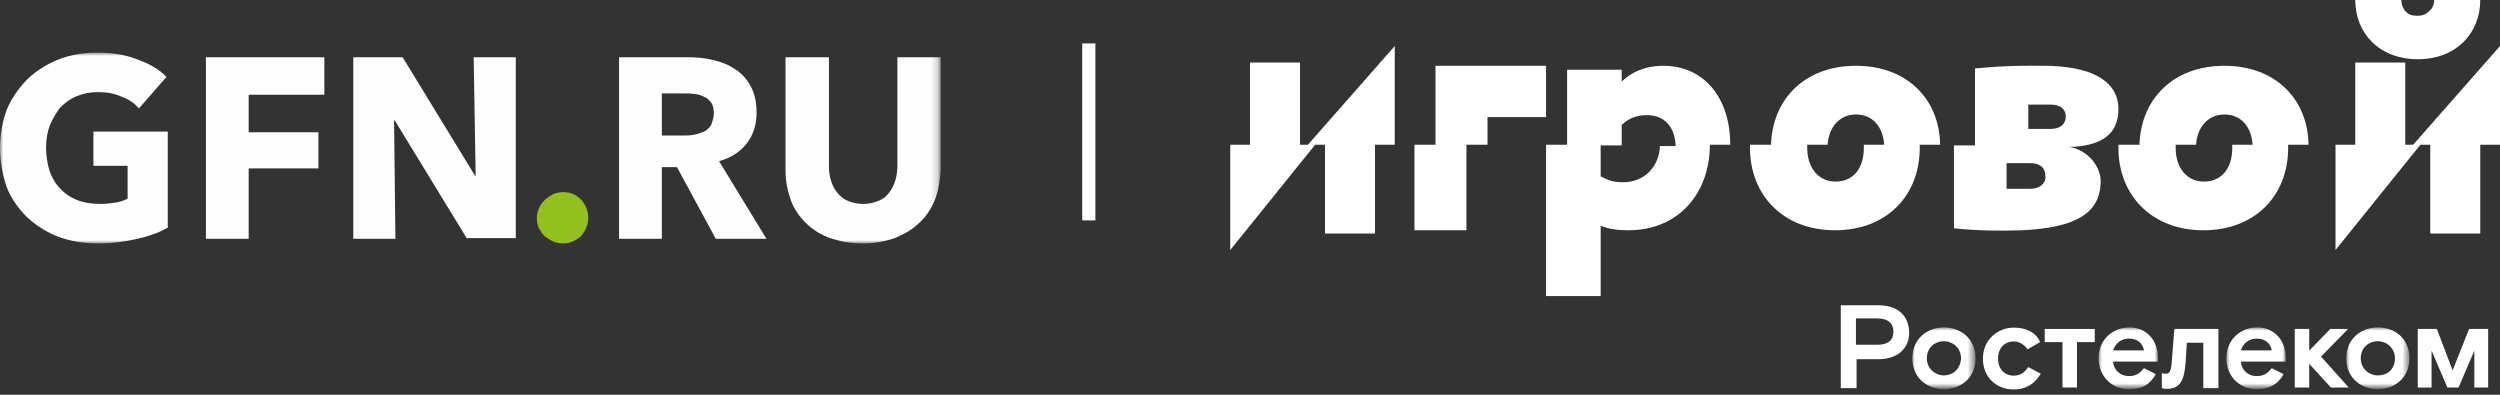 <?xml version="1.0" encoding="utf-8"?>
<!-- Generator: Adobe Illustrator 23.0.2, SVG Export Plug-In . SVG Version: 6.00 Build 0)  -->
<svg version="1.0" id="Layer_1" xmlns="http://www.w3.org/2000/svg" xmlns:xlink="http://www.w3.org/1999/xlink" x="0px" y="0px"
	 width="380px" height="60px" viewBox="0 0 380 60" style="enable-background:new 0 0 380 60;" xml:space="preserve">
<rect x="0" y="0" width="380" height="60" fill="#333333" stroke="none"/>
<title>Group 11</title>
<desc>Created with Sketch.</desc>
<g id="Welcome">
	<g id="Desktop-Copy" transform="translate(-122, -59)">
		<g id="Group-11" transform="translate(122, 59)">
			<g id="Group-6" transform="translate(0, 8)">
				<path id="Fill-1" style="fill-rule:evenodd;clip-rule:evenodd;fill:#94C01F;" d="M89.4,25.1c0,1.1-0.4,2-1.1,2.8
					c-0.8,0.7-1.7,1.1-2.7,1.1c-0.5,0-1.1-0.1-1.5-0.3c-0.5-0.2-0.9-0.5-1.3-0.8c-0.4-0.3-0.6-0.8-0.9-1.2c-0.2-0.5-0.3-1-0.3-1.5
					c0-0.5,0.1-1,0.3-1.5c0.2-0.5,0.5-0.9,0.9-1.3c0.4-0.4,0.8-0.6,1.3-0.9c0.5-0.2,1-0.3,1.5-0.3c1.1,0,2,0.4,2.7,1.1
					C89,23.1,89.4,24,89.4,25.1"/>
				<g id="Group-5">
					<g id="Clip-4">
					</g>
					<defs>
						<filter id="Adobe_OpacityMaskFilter" filterUnits="userSpaceOnUse" x="0" y="0" width="142.9" height="29">
							<feColorMatrix  type="matrix" values="1 0 0 0 0  0 1 0 0 0  0 0 1 0 0  0 0 0 1 0"/>
						</filter>
					</defs>
					<mask maskUnits="userSpaceOnUse" x="0" y="0" width="142.9" height="29" id="mask-2_1_">
						<g style="filter:url(#Adobe_OpacityMaskFilter);">
							<polygon id="path-1_1_" style="fill-rule:evenodd;clip-rule:evenodd;fill:#FFFFFF;" points="0,0 142.9,0 142.9,29 0,29 
															"/>
						</g>
					</mask>
					<path id="Fill-3" style="mask:url(#mask-2_1_);fill-rule:evenodd;clip-rule:evenodd;fill:#FEFEFE;" d="M142.1,22.4
						c-0.6,1.4-1.3,2.5-2.4,3.5c-1,1-2.3,1.7-3.7,2.3c-1.5,0.5-3.1,0.8-4.9,0.8c-1.8,0-3.4-0.3-4.9-0.8c-1.4-0.5-2.7-1.3-3.7-2.3
						c-1-1-1.8-2.1-2.3-3.5c-0.5-1.4-0.8-2.9-0.8-4.5V0.7h6.6v16.6c0,0.8,0.1,1.5,0.3,2.1c0.2,0.7,0.5,1.3,0.9,1.8
						c0.4,0.5,0.9,1,1.6,1.3c0.7,0.3,1.5,0.5,2.4,0.5c0.9,0,1.7-0.2,2.4-0.5c0.7-0.3,1.2-0.7,1.6-1.3c0.4-0.5,0.7-1.1,0.9-1.8
						c0.2-0.7,0.3-1.4,0.3-2.1V0.7h6.6v17.1C142.9,19.5,142.6,21.1,142.1,22.4L142.1,22.4z M108.5,9.2c0-0.6-0.1-1.2-0.4-1.6
						c-0.3-0.4-0.6-0.7-1.1-0.9c-0.4-0.2-0.9-0.4-1.4-0.4c-0.5-0.1-1-0.1-1.5-0.1h-3.5v6.4h3.1c0.5,0,1.1,0,1.7-0.1
						c0.6-0.1,1.1-0.3,1.6-0.5c0.5-0.2,0.8-0.6,1.1-1C108.3,10.4,108.5,9.9,108.5,9.2L108.5,9.2z M108.8,28.3l-5.9-10.9h-2.3v10.9
						h-6.5V0.7h10.4c1.3,0,2.6,0.1,3.8,0.4c1.3,0.3,2.4,0.7,3.4,1.4c1,0.6,1.8,1.5,2.4,2.6c0.6,1.1,0.9,2.4,0.9,4
						c0,1.9-0.5,3.4-1.5,4.7c-1,1.3-2.4,2.2-4.2,2.7l7.2,11.8H108.8z M71,28.3l-11-18h-0.1l0.2,18h-6.4V0.7h7.5l11,18h0.1L72,0.7
						h6.4v27.5H71z M37.8,6.4v5.7h10.6v5.5H37.8v10.7h-6.5V0.7h18v5.7H37.8z M20.9,28.3c-1.8,0.4-3.7,0.7-5.9,0.7
						c-2.2,0-4.2-0.3-6.1-1c-1.8-0.7-3.4-1.7-4.8-3c-1.3-1.3-2.4-2.8-3.1-4.6C0.4,18.6,0,16.6,0,14.5c0-2.2,0.4-4.2,1.1-6
						C1.9,6.7,3,5.2,4.3,3.9C5.6,2.7,7.2,1.7,9,1c1.8-0.7,3.8-1,5.8-1c2.2,0,4.2,0.3,6,1c1.9,0.7,3.4,1.5,4.5,2.7l-4.2,4.8
						c-0.6-0.8-1.5-1.4-2.6-1.8c-1.1-0.5-2.3-0.7-3.6-0.7c-1.2,0-2.2,0.2-3.2,0.6c-1,0.4-1.8,1-2.6,1.8C8.6,9.1,8,10,7.6,11
						c-0.4,1-0.6,2.2-0.6,3.4c0,1.3,0.2,2.4,0.5,3.5c0.4,1.1,0.9,2,1.6,2.7c0.7,0.8,1.6,1.4,2.6,1.8c1,0.4,2.2,0.6,3.6,0.6
						c0.8,0,1.5-0.1,2.2-0.2c0.7-0.1,1.3-0.3,1.9-0.6v-5h-5.2V12h11.3v14.6C24.3,27.3,22.7,27.9,20.9,28.3L20.9,28.3z"/>
				</g>
			</g>
			<g id="Group-2" transform="translate(187, 0)">
				<polygon id="Fill-11" style="fill-rule:evenodd;clip-rule:evenodd;fill:#FFFFFF;" points="11.8,22 10.6,22 10.6,9.5 3,9.5 3,22 
					0,22 0,38 12.9,22 14.4,22 14.4,35.5 22,35.5 22,22 25,22 25,7 				"/>
				<polygon id="Fill-13" style="fill-rule:evenodd;clip-rule:evenodd;fill:#FFFFFF;" points="179.8,22 178.6,22 178.6,9.5 171,9.5 
					171,22 168,22 168,38 180.9,22 182.4,22 182.4,35.5 190,35.5 190,22 193,22 193,7 				"/>
				<path id="Fill-15" style="fill-rule:evenodd;clip-rule:evenodd;fill:#FFFFFF;" d="M65.8,10c-2.9,0-5,1.1-6.3,2.4v-1.8h-8.3v11.4
					v0H48V45h8.3V34.3c1.1,0.5,2.5,0.7,4.2,0.7c7.8,0,12.4-5.8,12.4-13H76C76,15.1,72.2,10,65.8,10L65.8,10z M65.3,22.1
					c0,2.9-2.1,5.6-5.6,5.6c-1.7,0-2.4-0.4-3.4-0.9l0-4.7h3.2l0-3.1c1-1,2.3-1.5,3.8-1.5c2.9,0,4.3,2,4.4,4.7H65.3z"/>
				<path id="Fill-17" style="fill-rule:evenodd;clip-rule:evenodd;fill:#FFFFFF;" d="M151.1,10c-7.8,0-12.7,5.1-12.9,12H135
					c0,0.2,0,0.3,0,0.5c0,7.1,5,12.5,12.9,12.5c8,0,12.9-5.4,12.9-12.5c0-0.2,0-0.3,0-0.5h3.1C163.8,15.1,158.9,10,151.1,10
					L151.1,10z M152.3,22c0,0.2,0,0.3,0,0.5c0,3.2-1.7,5.1-4.3,5.1s-4.3-2.1-4.3-5.1c0-0.2,0-0.3,0-0.5h3.1c0.2-2.9,2-4.6,4.3-4.6
					c2.5,0,4.1,1.8,4.3,4.6H152.3z"/>
				<path id="Fill-19" style="fill-rule:evenodd;clip-rule:evenodd;fill:#FFFFFF;" d="M95.1,10c-7.8,0-12.7,5.1-12.9,12H79
					c0,0.2,0,0.3,0,0.5C79,29.6,84,35,91.9,35c8,0,12.9-5.4,12.9-12.5c0-0.2,0-0.3,0-0.5h3.1C107.8,15.1,102.9,10,95.1,10L95.1,10z
					 M96.6,22h-0.3c0,0.2,0,0.3,0,0.5c0,3.2-1.7,5.1-4.3,5.1c-2.6,0-4.3-2.1-4.3-5.1c0-0.2,0-0.3,0-0.5h2.8h0.3
					c0.2-2.9,2-4.6,4.3-4.6c2.5,0,4.1,1.8,4.3,4.6H96.6z"/>
				<polygon id="Fill-21" style="fill-rule:evenodd;clip-rule:evenodd;fill:#FFFFFF;" points="48,10 31.2,10 31.2,22 28,22 28,35 
					35.9,35 35.9,22 39.1,22 39.1,17.8 48,17.8 				"/>
				<path id="Fill-23" style="fill-rule:evenodd;clip-rule:evenodd;fill:#FFFFFF;" d="M135,16.6c0-4.3-4.1-6.6-11.4-6.6
					c-2.6,0-4.9-0.1-10.4,0.4v11.7H110v12.6c3.6,0.4,7.6,0.4,10.4,0.3c8-0.4,11.9-2.5,11.9-7.5c0-2-1.7-4.6-4.8-5.2
					c0.3,0,0.6,0,0.9,0C132.4,22,135,20.4,135,16.6L135,16.6z M121.3,15.9h3.4c1.5,0,2.3,0.7,2.3,1.8c0,1.1-0.8,1.9-2.3,1.9h-3.4
					V15.9z M121.6,28.7H118v-3.9h3.6c1.5,0,2.3,0.7,2.3,2C124,27.9,123,28.7,121.6,28.7L121.6,28.7z"/>
				<path id="Fill-25" style="fill-rule:evenodd;clip-rule:evenodd;fill:#FFFFFF;" d="M180.5,9c5.9,0,9.5-4,9.5-9h-7
					c0,0.7-0.3,1.4-0.9,1.8c-0.4,0.4-0.9,0.6-1.7,0.6c-0.8,0-1.3-0.2-1.7-0.6C178.3,1.4,178,0.7,178,0h-7C171,5,174.6,9,180.5,9"/>
				<polygon id="Fill-15_1_" style="fill-rule:evenodd;clip-rule:evenodd;fill:#FFFFFF;" points="169.9,50 167.2,50 164,53.3 
					164,50 161.8,50 161.8,58.9 164,58.9 164,55.3 167.3,58.9 170,58.9 165.8,54.2 				"/>
				<path id="Fill-17_1_" style="fill-rule:evenodd;clip-rule:evenodd;fill:#FFFFFF;" d="M98.5,46.4h-5.7v12.6h2.4v-4.4h3.3
					c2.8,0,4.7-1.5,4.7-4.1C103.1,47.8,101.3,46.4,98.5,46.4 M98.4,52.4h-3.3v-4h3.3c1.6,0,2.4,0.8,2.4,2
					C100.8,51.7,100,52.4,98.4,52.4"/>
				<g id="Group-21" transform="translate(253.38, 48.865)">
					<g id="Clip-20">
					</g>
					<defs>
						<filter id="Adobe_OpacityMaskFilter_1_" filterUnits="userSpaceOnUse" x="-149.8" y="0.9" width="9.7" height="9.4">
							<feColorMatrix  type="matrix" values="1 0 0 0 0  0 1 0 0 0  0 0 1 0 0  0 0 0 1 0"/>
						</filter>
					</defs>
					<mask maskUnits="userSpaceOnUse" x="-149.8" y="0.9" width="9.7" height="9.4" id="mask-2_2_">
						<g style="filter:url(#Adobe_OpacityMaskFilter_1_);">
							<polygon id="path-1_2_" style="fill-rule:evenodd;clip-rule:evenodd;fill:#FFFFFF;" points="-149.8,0.9 -140.1,0.9 
								-140.1,10.3 -149.8,10.3 							"/>
						</g>
					</mask>
					<path id="Fill-19_1_" style="mask:url(#mask-2_2_);fill-rule:evenodd;clip-rule:evenodd;fill:#FFFFFF;" d="M-144.9,0.9
						c-2.4,0-4.8,1.6-4.8,4.7c0,3.1,2.4,4.7,4.8,4.7c2.4,0,4.8-1.6,4.8-4.7C-140.1,2.5-142.5,0.9-144.9,0.9 M-144.9,8.2
						c-1.3,0-2.6-1-2.6-2.6c0-1.6,1.2-2.6,2.6-2.6c1.3,0,2.6,1,2.6,2.6C-142.4,7.3-143.6,8.2-144.9,8.2"/>
				</g>
				<path id="Fill-22" style="fill-rule:evenodd;clip-rule:evenodd;fill:#FFFFFF;" d="M119.1,57.1c-1.4,0-2.4-1-2.4-2.6
					c0-1.6,1-2.6,2.4-2.6c0.8,0,1.5,0.4,2.1,1.2l1.9-1.1c-0.6-1.4-2-2.2-4-2.2c-2.5,0-4.7,1.9-4.7,4.7c0,2.8,2,4.7,4.7,4.7
					c1.9,0,3.2-0.9,4.1-2.4l-1.9-1C120.8,56.5,120.2,57.1,119.1,57.1"/>
				<path id="Fill-24" style="fill-rule:evenodd;clip-rule:evenodd;fill:#FFFFFF;" d="M143.1,55.1c-0.1,1.4-0.4,1.7-0.8,1.7
					c-0.3,0-0.5,0-0.7-0.1l0,2.3c0,0,0.3,0.1,0.8,0.1c1.9,0,2.6-1.2,2.8-3.9l0.2-3.1h2.5v6.9h2.3V50h-6.7L143.1,55.1z"/>
				<g id="Group-28" transform="translate(282.088, 48.865)">
					<g id="Clip-27">
					</g>
					<defs>
						<filter id="Adobe_OpacityMaskFilter_2_" filterUnits="userSpaceOnUse" x="-150.1" y="0.9" width="9" height="9.4">
							<feColorMatrix  type="matrix" values="1 0 0 0 0  0 1 0 0 0  0 0 1 0 0  0 0 0 1 0"/>
						</filter>
					</defs>
					<mask maskUnits="userSpaceOnUse" x="-150.1" y="0.9" width="9" height="9.4" id="mask-4_2_">
						<g style="filter:url(#Adobe_OpacityMaskFilter_2_);">
							<polygon id="path-3_2_" style="fill-rule:evenodd;clip-rule:evenodd;fill:#FFFFFF;" points="-150.1,0.9 -141.1,0.9 
								-141.1,10.3 -150.1,10.3 							"/>
						</g>
					</mask>
					<path id="Fill-26" style="mask:url(#mask-4_2_);fill-rule:evenodd;clip-rule:evenodd;fill:#FFFFFF;" d="M-145.4,0.9
						c-2.6,0-4.7,1.9-4.7,4.7c0,2.8,2.1,4.7,4.6,4.7c2,0,3.2-0.7,4.1-2.3l-1.8-0.9c-0.6,0.7-1.1,1.2-2.3,1.2c-1.3,0-2.3-0.9-2.4-2.2
						h6.8V5.4C-141.1,2.8-142.9,0.9-145.4,0.9L-145.4,0.9z M-147.9,4.4c0.3-1,1.2-1.8,2.4-1.8c1.3,0,2.1,0.7,2.3,1.8H-147.9z"/>
				</g>
				<g id="Group-31" transform="translate(300.81, 48.865)">
					<g id="Clip-30">
					</g>
					<defs>
						<filter id="Adobe_OpacityMaskFilter_3_" filterUnits="userSpaceOnUse" x="-149.4" y="0.9" width="9" height="9.4">
							<feColorMatrix  type="matrix" values="1 0 0 0 0  0 1 0 0 0  0 0 1 0 0  0 0 0 1 0"/>
						</filter>
					</defs>
					<mask maskUnits="userSpaceOnUse" x="-149.4" y="0.9" width="9" height="9.4" id="mask-6_2_">
						<g style="filter:url(#Adobe_OpacityMaskFilter_3_);">
							<polygon id="path-5_2_" style="fill-rule:evenodd;clip-rule:evenodd;fill:#FFFFFF;" points="-149.4,0.9 -140.4,0.9 
								-140.4,10.3 -149.4,10.3 							"/>
						</g>
					</mask>
					<path id="Fill-29_1_" style="mask:url(#mask-6_2_);fill-rule:evenodd;clip-rule:evenodd;fill:#FFFFFF;" d="M-144.7,0.9
						c-2.6,0-4.7,1.9-4.7,4.7c0,2.8,2.1,4.7,4.6,4.7c1.9,0,3.2-0.7,4.1-2.3l-1.8-0.9c-0.6,0.7-1.1,1.2-2.3,1.2
						c-1.3,0-2.3-0.9-2.4-2.2h6.8V5.4C-140.4,2.8-142.2,0.9-144.7,0.9L-144.7,0.9z M-147.2,4.4c0.3-1,1.2-1.8,2.4-1.8
						c1.3,0,2.1,0.7,2.3,1.8H-147.2z"/>
				</g>
				<polygon id="Fill-32" style="fill-rule:evenodd;clip-rule:evenodd;fill:#FFFFFF;" points="123.8,52 126.5,52 126.5,58.9 
					128.7,58.9 128.7,52 131.4,52 131.4,50 123.8,50 				"/>
				<g id="Group-36" transform="translate(319.533, 48.865)">
					<g id="Clip-35">
					</g>
					<defs>
						<filter id="Adobe_OpacityMaskFilter_4_" filterUnits="userSpaceOnUse" x="-149.9" y="0.9" width="9.7" height="9.4">
							<feColorMatrix  type="matrix" values="1 0 0 0 0  0 1 0 0 0  0 0 1 0 0  0 0 0 1 0"/>
						</filter>
					</defs>
					<mask maskUnits="userSpaceOnUse" x="-149.9" y="0.9" width="9.7" height="9.4" id="mask-8_2_">
						<g style="filter:url(#Adobe_OpacityMaskFilter_4_);">
							<polygon id="path-7_2_" style="fill-rule:evenodd;clip-rule:evenodd;fill:#FFFFFF;" points="-149.9,0.9 -140.2,0.9 
								-140.2,10.3 -149.9,10.3 							"/>
						</g>
					</mask>
					<path id="Fill-34" style="mask:url(#mask-8_2_);fill-rule:evenodd;clip-rule:evenodd;fill:#FFFFFF;" d="M-145.1,0.9
						c-2.4,0-4.8,1.6-4.8,4.7s2.4,4.7,4.8,4.7s4.8-1.6,4.8-4.7S-142.6,0.9-145.1,0.9 M-145.1,8.2c-1.3,0-2.6-1-2.6-2.6
						c0-1.6,1.2-2.6,2.6-2.6c1.3,0,2.6,1,2.6,2.6C-142.5,7.3-143.7,8.2-145.1,8.2"/>
				</g>
				<polygon id="Fill-37" style="fill-rule:evenodd;clip-rule:evenodd;fill:#FFFFFF;" points="188.3,50 185.8,56.3 183.4,50 
					180.5,50 180.5,58.9 182.6,58.9 182.6,53.3 185,58.9 186.7,58.9 189.1,53.3 189.1,58.9 191.2,58.9 191.2,50 				"/>
			</g>
			<path id="Line" style="fill:none;stroke:#FFFFFF;stroke-width:2;stroke-linecap:square;" d="M165.5,7.6v24.9"/>
		</g>
	</g>
</g>
</svg>
